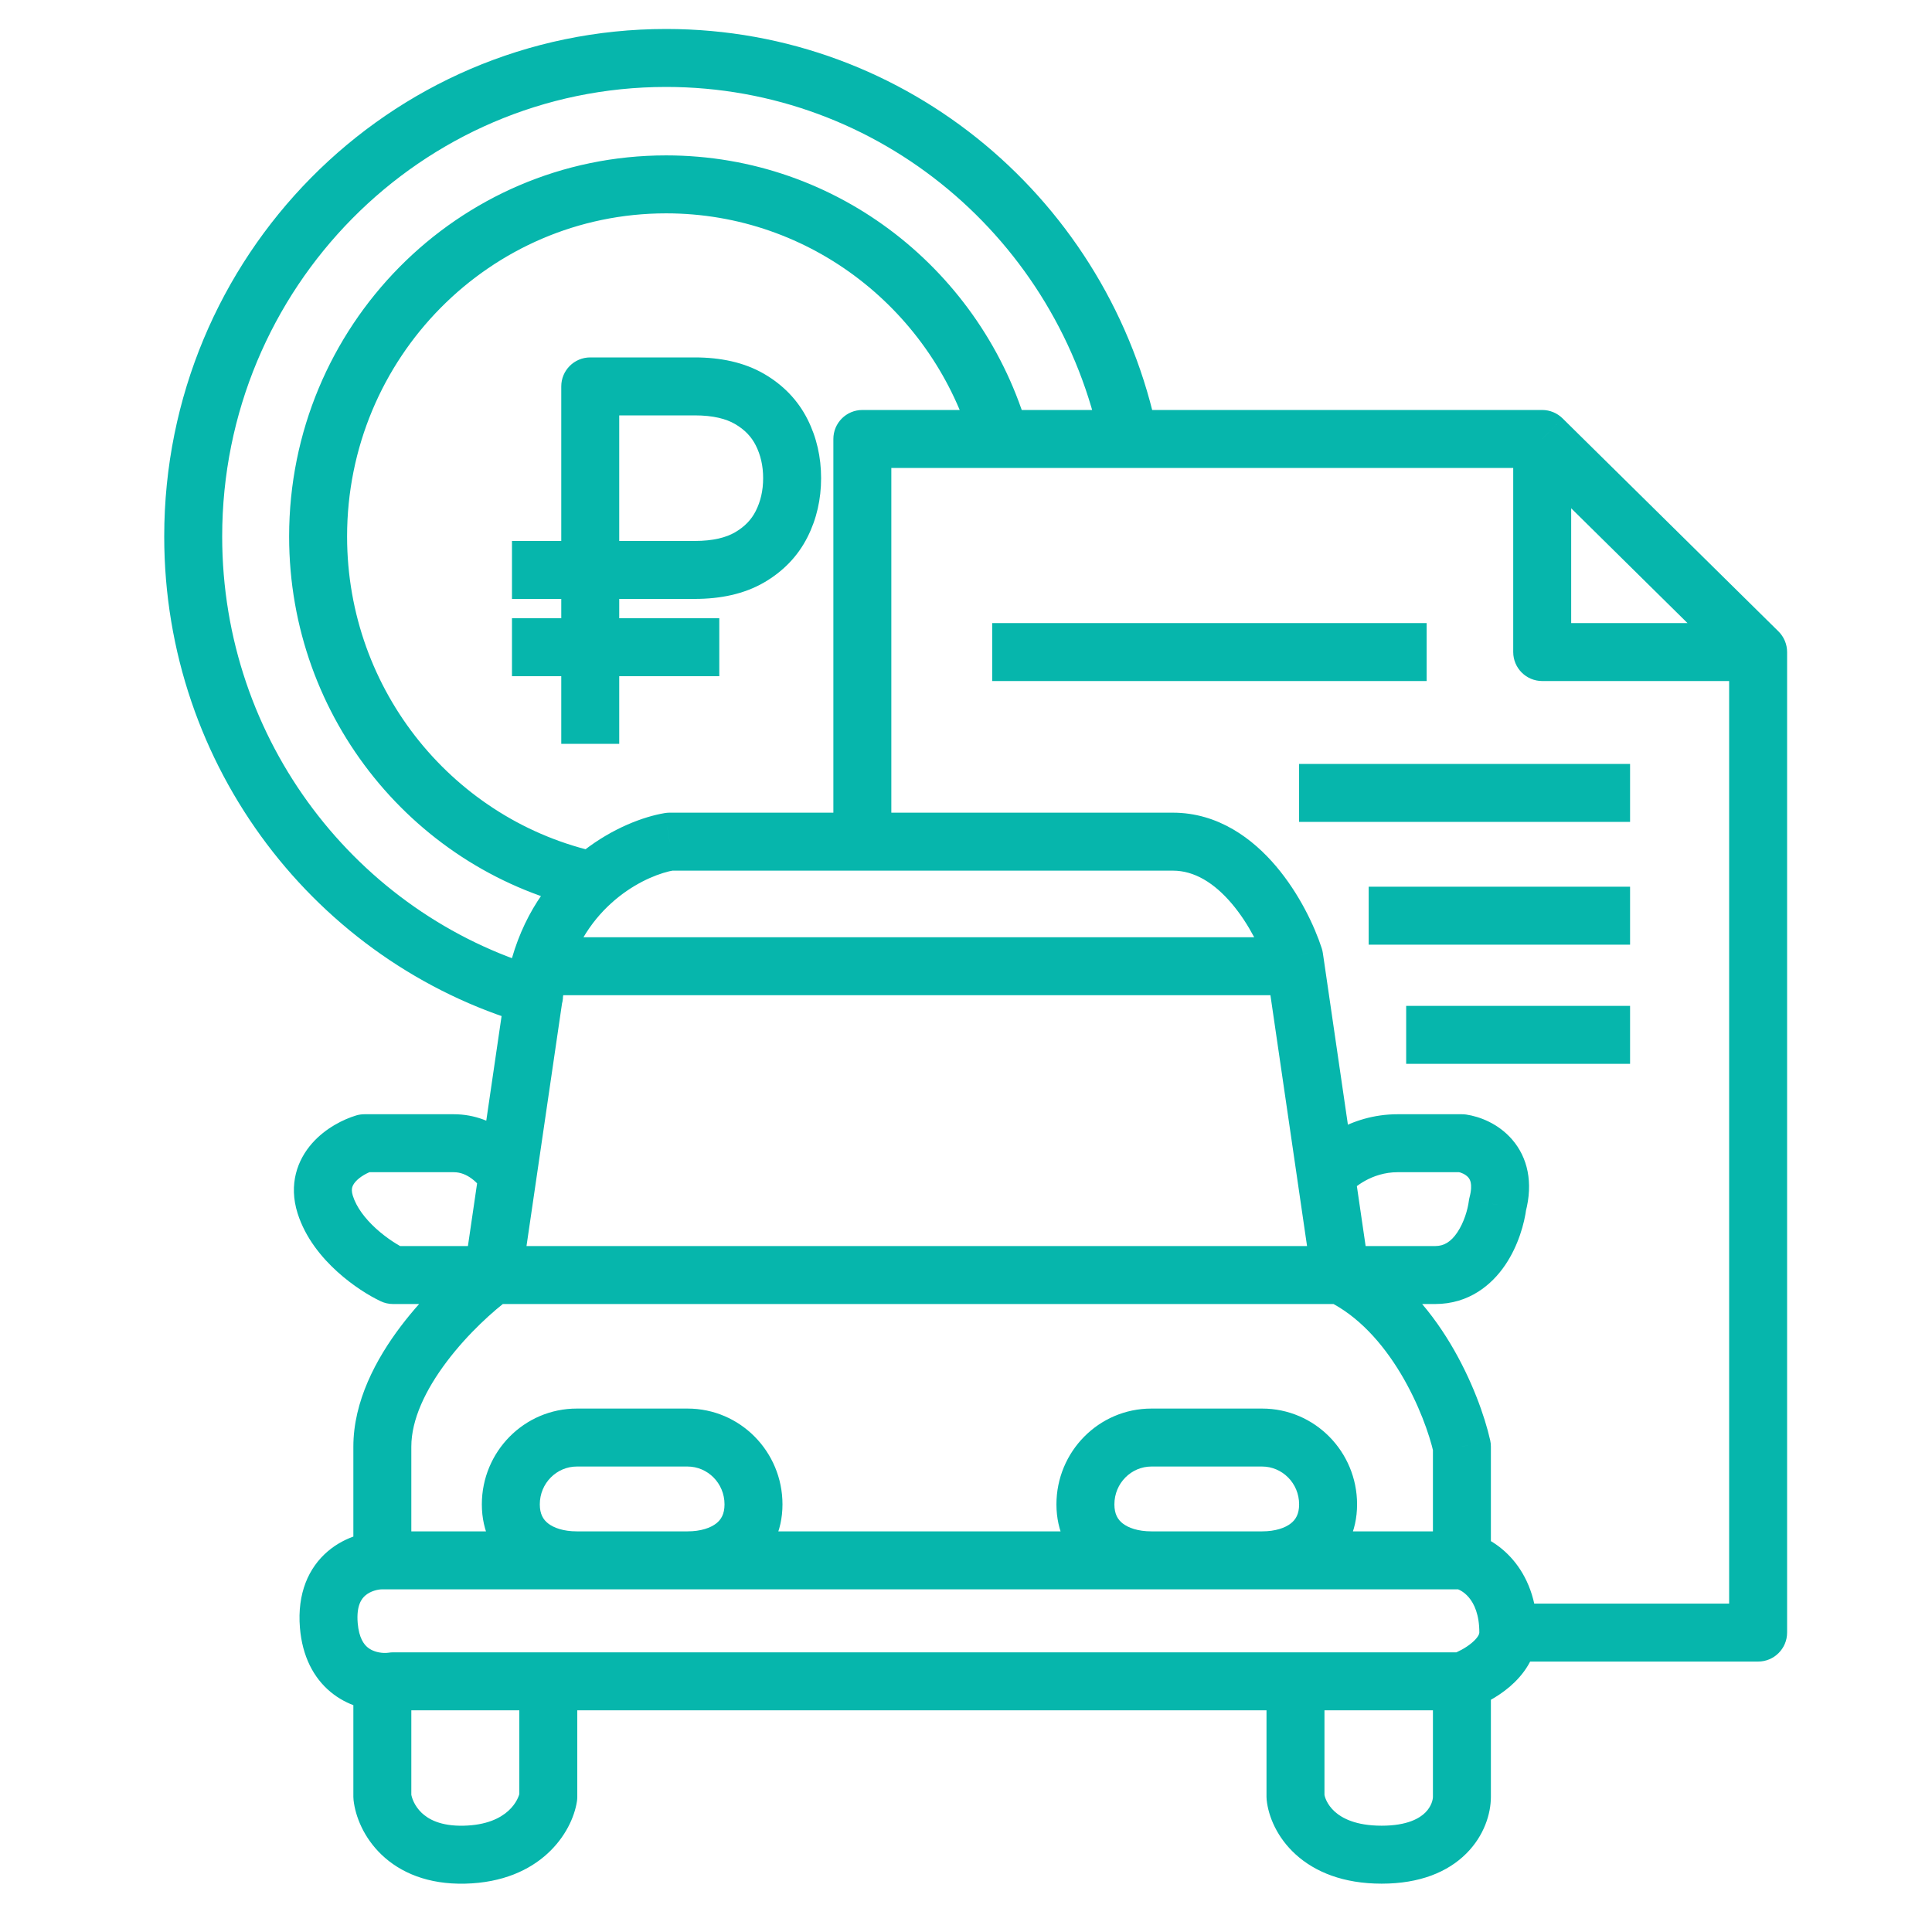 <svg xmlns="http://www.w3.org/2000/svg" width="100" height="100" viewBox="0 0 100 100" fill="none"><path d="M44.635 22.721V21.221C43.806 21.221 43.135 21.893 43.135 22.721H44.635ZM79.824 22.721L80.878 21.654C80.597 21.377 80.219 21.221 79.824 21.221V22.721ZM79.824 33.75H78.324C78.324 34.578 78.996 35.25 79.824 35.25V33.75ZM91 33.75H92.5C92.5 33.349 92.339 32.964 92.054 32.682L91 33.75ZM91 84.502V86.002C91.828 86.002 92.5 85.33 92.5 84.502H91ZM52.855 32.25H51.355V35.25H52.855V32.25ZM72.343 35.25H73.843V32.25H72.343V35.25ZM68.741 39.54H67.241V42.54H68.741V39.54ZM82.872 42.54H84.372V39.54H82.872V42.54ZM72.343 45.896H70.843V48.896H72.343V45.896ZM82.872 48.896H84.372V45.896H82.872V48.896ZM74.283 52.065H72.783V55.065H74.283V52.065ZM82.872 55.065H84.372V52.065H82.872V55.065ZM34.66 43.564V42.064C34.578 42.064 34.495 42.071 34.414 42.084L34.66 43.564ZM66.986 49.546L68.47 49.329C68.458 49.246 68.439 49.163 68.413 49.083L66.986 49.546ZM27.733 50.854L26.263 50.555C26.257 50.582 26.253 50.61 26.248 50.637L27.733 50.854ZM67.054 50.013L68.539 49.796L68.539 49.796L67.054 50.013ZM75.668 59.173L75.883 57.688C75.812 57.678 75.74 57.673 75.668 57.673V59.173ZM77.515 62.35L76.065 61.968C76.048 62.032 76.035 62.097 76.027 62.162L77.515 62.35ZM18.866 59.173V57.673C18.718 57.673 18.572 57.694 18.43 57.737L18.866 59.173ZM20.344 65.996L19.704 67.352C19.904 67.447 20.123 67.496 20.344 67.496V65.996ZM75.668 74.875H77.168C77.168 74.764 77.156 74.653 77.131 74.544L75.668 74.875ZM17.019 84.128L18.514 84.005L18.514 84.005L17.019 84.128ZM20.344 87.025V85.525C20.268 85.525 20.192 85.531 20.117 85.543L20.344 87.025ZM19.79 93.007H18.29C18.29 93.064 18.293 93.12 18.3 93.176L19.79 93.007ZM28.38 93.007L29.863 93.233C29.874 93.158 29.88 93.083 29.88 93.007H28.38ZM67.054 93.007H65.554C65.554 93.058 65.557 93.108 65.562 93.158L67.054 93.007ZM50.344 23.131C50.57 23.928 51.4 24.39 52.197 24.164C52.993 23.938 53.456 23.108 53.229 22.311L50.344 23.131ZM56.973 23.022C57.139 23.833 57.932 24.357 58.743 24.191C59.555 24.025 60.078 23.232 59.912 22.421L56.973 23.022ZM30.371 47.056C31.181 47.232 31.98 46.718 32.155 45.908C32.33 45.098 31.816 44.3 31.006 44.124L30.371 47.056ZM27.218 52.997C28.013 53.231 28.847 52.776 29.08 51.981C29.314 51.186 28.858 50.352 28.064 50.119L27.218 52.997ZM28 28H26.5V31H28V28ZM29.051 37V38.5H32.051V37H29.051ZM30.551 20V18.5C29.723 18.5 29.051 19.172 29.051 20H30.551ZM38.795 20.648L38.043 21.946L38.043 21.946L38.795 20.648ZM38.795 28.852L38.043 27.554L38.043 27.554L38.795 28.852ZM35.731 35H37.231V32H35.731V35ZM28 32H26.5V35H28V32ZM46.135 43.564V22.721H43.135V43.564H46.135ZM44.635 24.221H79.824V21.221H44.635V24.221ZM78.324 22.721V33.75H81.324V22.721H78.324ZM79.824 35.25H91V32.25H79.824V35.25ZM92.054 32.682L80.878 21.654L78.771 23.789L89.946 34.818L92.054 32.682ZM89.5 33.75V84.502H92.5V33.75H89.5ZM91 83.002H78.07V86.002H91V83.002ZM52.855 35.25H72.343V32.25H52.855V35.25ZM68.741 42.54H82.872V39.54H68.741V42.54ZM72.343 48.896H82.872V45.896H72.343V48.896ZM74.283 55.065H82.872V52.065H74.283V55.065ZM44.635 42.064H34.66V45.064H44.635V42.064ZM25.516 67.496H69.388V64.496H25.516V67.496ZM68.413 49.083C68.042 47.94 67.256 46.262 66.05 44.838C64.85 43.42 63.062 42.064 60.706 42.064V45.064C61.822 45.064 62.851 45.701 63.761 46.776C64.666 47.845 65.283 49.157 65.559 50.008L68.413 49.083ZM60.706 42.064H44.635V45.064H60.706V42.064ZM34.414 42.084C32.226 42.447 27.976 44.453 26.497 49.599L29.38 50.428C30.462 46.664 33.552 45.268 34.905 45.044L34.414 42.084ZM26.497 49.599C26.408 49.907 26.33 50.226 26.263 50.555L29.203 51.153C29.254 50.901 29.313 50.659 29.38 50.428L26.497 49.599ZM68.539 49.796L68.47 49.329L65.502 49.762L65.57 50.23L68.539 49.796ZM27.938 51.513H67.054V48.513H27.938V51.513ZM70.872 65.779L70.121 60.638L67.153 61.072L67.903 66.212L70.872 65.779ZM70.121 60.638L68.539 49.796L65.57 50.23L67.153 61.072L70.121 60.638ZM69.823 61.774C70.046 61.486 70.993 60.673 72.343 60.673V57.673C69.851 57.673 68.098 59.103 67.452 59.936L69.823 61.774ZM72.343 60.673H75.668V57.673H72.343V60.673ZM75.453 60.657C75.622 60.681 75.863 60.787 75.999 60.944C76.053 61.007 76.101 61.09 76.126 61.217C76.153 61.351 76.165 61.589 76.065 61.968L78.966 62.733C79.369 61.201 79.067 59.912 78.275 58.99C77.554 58.151 76.577 57.788 75.883 57.688L75.453 60.657ZM76.027 62.162C75.972 62.598 75.779 63.271 75.429 63.79C75.102 64.275 74.745 64.496 74.283 64.496V67.496C76.037 67.496 77.22 66.501 77.916 65.467C78.59 64.468 78.905 63.318 79.003 62.539L76.027 62.162ZM74.283 64.496H69.388V67.496H74.283V64.496ZM26.248 50.637L24.784 60.638L27.753 61.072L29.217 51.072L26.248 50.637ZM24.784 60.638L24.032 65.778L27 66.213L27.753 61.072L24.784 60.638ZM27.579 60.125C27.133 59.325 25.731 57.673 23.484 57.673V60.673C23.827 60.673 24.139 60.8 24.419 61.008C24.715 61.227 24.902 61.484 24.958 61.585L27.579 60.125ZM23.484 57.673H18.866V60.673H23.484V57.673ZM18.43 57.737C17.783 57.934 16.858 58.383 16.16 59.17C15.398 60.03 14.926 61.291 15.404 62.803L18.264 61.898C18.194 61.677 18.209 61.545 18.228 61.468C18.249 61.381 18.3 61.279 18.404 61.161C18.639 60.897 19.026 60.692 19.302 60.608L18.43 57.737ZM15.404 62.803C15.81 64.086 16.663 65.103 17.458 65.822C18.26 66.549 19.115 67.074 19.704 67.352L20.985 64.639C20.65 64.481 20.045 64.118 19.471 63.599C18.89 63.072 18.45 62.484 18.264 61.898L15.404 62.803ZM20.344 67.496H25.516V64.496H20.344V67.496ZM24.628 64.787C23.573 65.562 22.032 66.947 20.741 68.654C19.471 70.334 18.29 72.525 18.29 74.875H21.29C21.29 73.487 22.018 71.939 23.134 70.464C24.228 69.017 25.551 67.831 26.404 67.204L24.628 64.787ZM18.29 74.875V80.763H21.29V74.875H18.29ZM19.79 82.263H75.668V79.263H19.79V82.263ZM77.168 80.763V74.875H74.168V80.763H77.168ZM77.131 74.544C76.852 73.308 76.185 71.405 75.07 69.546C73.959 67.695 72.323 65.756 70.044 64.647L68.731 67.344C70.294 68.105 71.552 69.515 72.498 71.09C73.439 72.659 73.992 74.261 74.205 75.205L77.131 74.544ZM19.79 79.263C19.014 79.263 17.894 79.507 16.969 80.293C15.967 81.146 15.379 82.48 15.524 84.251L18.514 84.005C18.439 83.084 18.728 82.736 18.913 82.579C19.174 82.356 19.55 82.263 19.79 82.263V79.263ZM76.164 88.441C76.701 88.253 77.474 87.875 78.144 87.303C78.796 86.745 79.57 85.805 79.57 84.502H76.57C76.57 84.544 76.542 84.726 76.194 85.023C75.863 85.306 75.435 85.517 75.172 85.61L76.164 88.441ZM75.382 82.236C75.517 82.262 76.57 82.643 76.57 84.502H79.57C79.57 81.127 77.42 79.576 75.955 79.291L75.382 82.236ZM15.524 84.251C15.646 85.728 16.226 86.843 17.114 87.578C17.965 88.282 18.955 88.519 19.727 88.552L19.854 85.555C19.547 85.541 19.245 85.447 19.027 85.267C18.845 85.117 18.579 84.792 18.514 84.005L15.524 84.251ZM19.727 88.552C20.024 88.564 20.311 88.548 20.572 88.508L20.117 85.543C20.055 85.552 19.964 85.559 19.854 85.555L19.727 88.552ZM18.29 87.053V93.007H21.29V87.053H18.29ZM18.3 93.176C18.394 94.009 18.819 95.109 19.752 96.001C20.725 96.93 22.155 97.544 24.075 97.498L24.003 94.498C22.803 94.527 22.167 94.159 21.825 93.832C21.442 93.466 21.303 93.034 21.281 92.838L18.3 93.176ZM24.075 97.498C27.968 97.404 29.613 94.871 29.863 93.233L26.897 92.781C26.852 93.074 26.349 94.442 24.003 94.498L24.075 97.498ZM20.344 88.525H28.38V85.525H20.344V88.525ZM29.88 93.007V87.025H26.88V93.007H29.88ZM28.38 88.525H67.054V85.525H28.38V88.525ZM67.054 88.525H75.668V85.525H67.054V88.525ZM65.554 87.025V93.007H68.554V87.025H65.554ZM65.562 93.158C65.649 94.014 66.097 95.108 67.066 95.987C68.067 96.895 69.532 97.498 71.513 97.498V94.498C70.168 94.498 69.455 94.104 69.083 93.766C68.679 93.399 68.561 92.997 68.547 92.856L65.562 93.158ZM71.513 97.498C73.489 97.498 74.939 96.896 75.897 95.937C76.825 95.01 77.168 93.871 77.168 93.007H74.168C74.168 93.141 74.096 93.496 73.776 93.816C73.489 94.103 72.861 94.498 71.513 94.498V97.498ZM77.168 93.007V87.025H74.168V93.007H77.168ZM29.858 75.907H35.584V72.907H29.858V75.907ZM35.584 79.263H29.858V82.263H35.584V79.263ZM29.858 79.263C29.156 79.263 28.656 79.078 28.368 78.851C28.122 78.658 27.94 78.374 27.94 77.866H24.94C24.94 79.268 25.524 80.432 26.515 81.21C27.463 81.955 28.672 82.263 29.858 82.263V79.263ZM37.501 77.866C37.501 78.374 37.32 78.658 37.074 78.851C36.785 79.078 36.286 79.263 35.584 79.263V82.263C36.77 82.263 37.979 81.955 38.927 81.21C39.918 80.432 40.501 79.268 40.501 77.866H37.501ZM35.584 75.907C36.626 75.907 37.501 76.767 37.501 77.866H40.501C40.501 75.144 38.316 72.907 35.584 72.907V75.907ZM29.858 72.907C27.125 72.907 24.94 75.144 24.94 77.866H27.94C27.94 76.767 28.816 75.907 29.858 75.907V72.907ZM59.598 75.907H65.324V72.907H59.598V75.907ZM65.324 79.263H59.598V82.263H65.324V79.263ZM59.598 79.263C58.896 79.263 58.397 79.078 58.108 78.851C57.862 78.658 57.681 78.374 57.681 77.866H54.681C54.681 79.268 55.264 80.432 56.255 81.21C57.203 81.955 58.412 82.263 59.598 82.263V79.263ZM67.242 77.866C67.242 78.374 67.06 78.658 66.814 78.851C66.526 79.078 66.026 79.263 65.324 79.263V82.263C66.51 82.263 67.719 81.955 68.667 81.21C69.658 80.432 70.242 79.268 70.242 77.866H67.242ZM65.324 75.907C66.366 75.907 67.242 76.767 67.242 77.866H70.242C70.242 75.144 68.057 72.907 65.324 72.907V75.907ZM59.598 72.907C56.865 72.907 54.681 75.144 54.681 77.866H57.681C57.681 76.767 58.556 75.907 59.598 75.907V72.907ZM11.5 27.768C11.5 14.901 21.803 4.5 34.476 4.5V1.5C20.113 1.5 8.5 13.278 8.5 27.768H11.5ZM17.965 27.768C17.965 18.514 25.374 11.043 34.476 11.043V8.043C23.684 8.043 14.965 16.891 14.965 27.768H17.965ZM34.476 11.043C41.994 11.043 48.356 16.138 50.344 23.131L53.229 22.311C50.891 14.083 43.391 8.043 34.476 8.043V11.043ZM34.476 4.5C45.545 4.5 54.807 12.435 56.973 23.022L59.912 22.421C57.471 10.49 47.023 1.5 34.476 1.5V4.5ZM31.006 44.124C23.565 42.513 17.965 35.811 17.965 27.768H14.965C14.965 37.228 21.555 45.148 30.371 47.056L31.006 44.124ZM28.064 50.119C18.504 47.311 11.5 38.374 11.5 27.768H8.5C8.5 39.72 16.395 49.819 27.218 52.997L28.064 50.119ZM35.957 28H30.551V31H35.957V28ZM30.551 28H28V31H30.551V28ZM32.051 37V33.5H29.051V37H32.051ZM32.051 33.5V29.5H29.051V33.5H32.051ZM32.051 29.5V20H29.051V29.5H32.051ZM30.551 21.5H35.957V18.5H30.551V21.5ZM35.957 21.5C36.925 21.5 37.59 21.683 38.043 21.946L39.548 19.351C38.511 18.749 37.284 18.5 35.957 18.5V21.5ZM38.043 21.946C38.554 22.243 38.895 22.61 39.117 23.05L41.796 21.7C41.293 20.703 40.527 19.919 39.548 19.351L38.043 21.946ZM39.117 23.05C39.366 23.544 39.5 24.102 39.5 24.75H42.5C42.5 23.669 42.272 22.643 41.796 21.7L39.117 23.05ZM39.5 24.75C39.5 25.398 39.366 25.956 39.117 26.45L41.796 27.8C42.272 26.857 42.5 25.831 42.5 24.75H39.5ZM39.117 26.45C38.895 26.89 38.554 27.257 38.043 27.554L39.548 30.149C40.527 29.581 41.293 28.797 41.796 27.8L39.117 26.45ZM38.043 27.554C37.59 27.817 36.925 28 35.957 28V31C37.284 31 38.511 30.751 39.548 30.149L38.043 27.554ZM35.731 32H30.551V35H35.731V32ZM30.551 32H28V35H30.551V32Z" fill="#06B6AC"></path></svg>